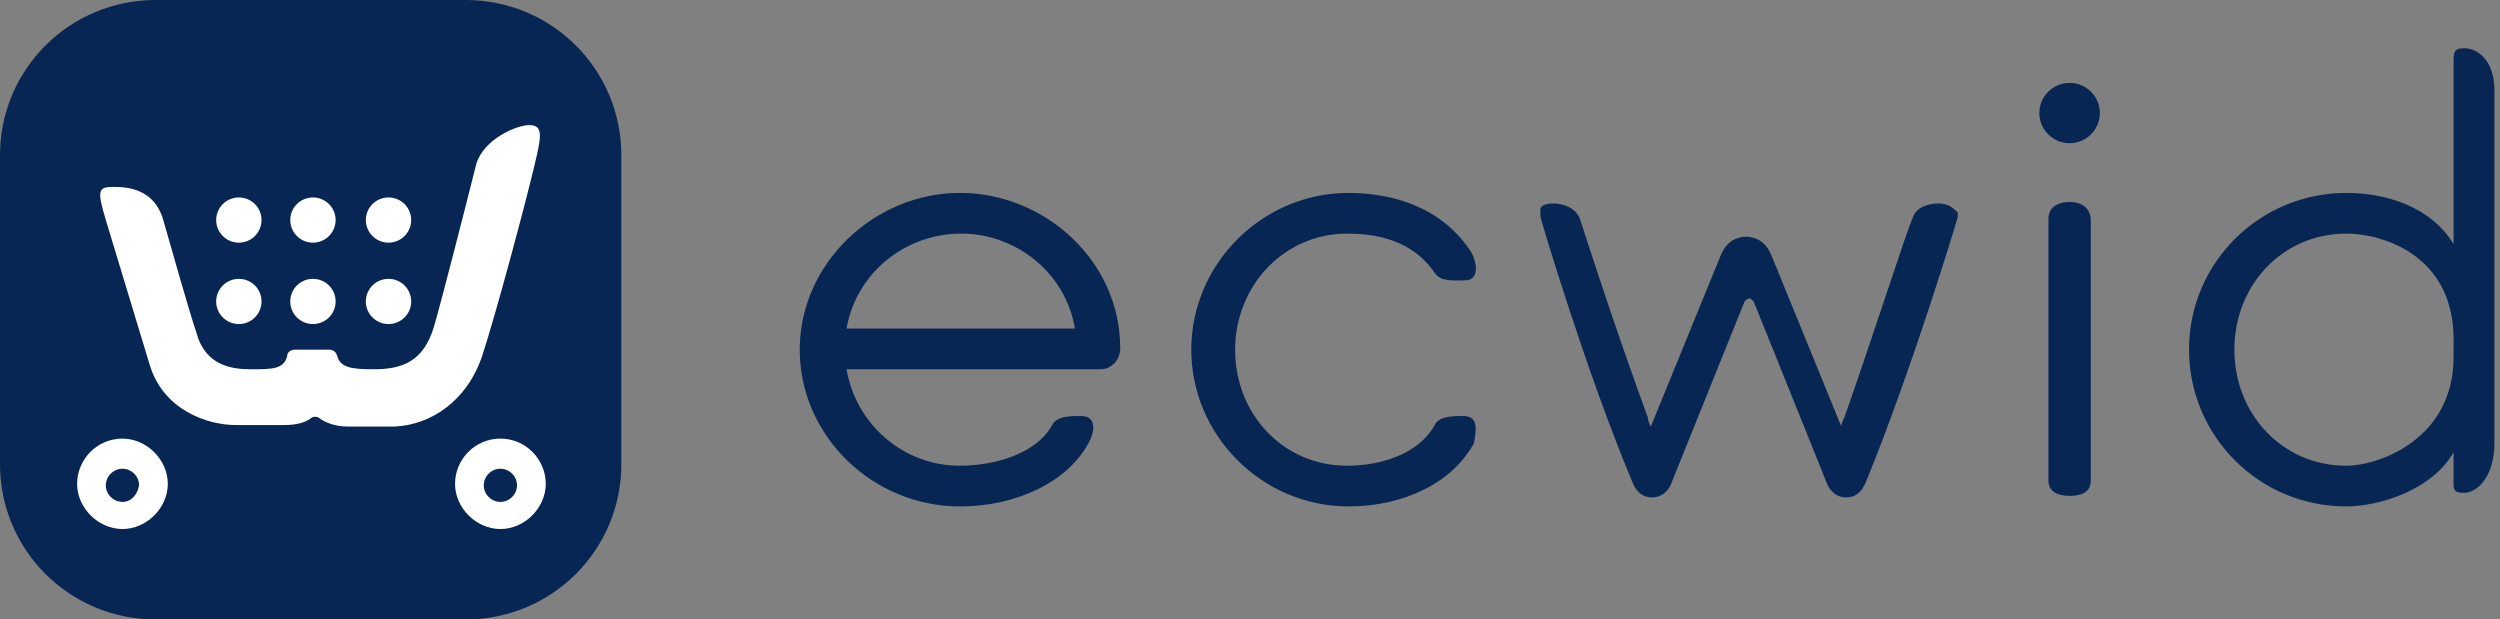 <svg xmlns="http://www.w3.org/2000/svg" width="113" height="28" viewBox="0 0 113 28" fill="none"><rect x="0" y="0" width="113" height="28" fill="#808080" stroke="none"/><path fill-rule="evenodd" clip-rule="evenodd" d="M28.084 20.983C28.084 24.866 24.941 28 21.046 28H7.038C3.143 28 0 24.866 0 20.983V7.017C0 3.134 3.143 0 7.038 0H21.046C24.941 0 28.084 3.134 28.084 7.017V20.983Z" fill="#072653"/><path fill-rule="evenodd" clip-rule="evenodd" d="M21.798 16.078C22.481 13.966 23.711 9.333 24.121 7.63C24.463 6.199 24.599 5.654 23.916 5.654C23.369 5.654 21.866 6.268 21.524 7.426C21.046 9.333 20.021 13.353 19.611 14.783C19.133 16.35 18.176 16.691 16.878 16.691C15.921 16.691 15.375 16.623 15.238 16.078C15.17 15.873 15.033 15.805 14.896 15.805H13.325C13.12 15.805 12.983 15.941 12.983 16.078C12.846 16.691 12.3 16.691 11.343 16.691C10.523 16.691 9.293 16.555 8.883 15.056C8.541 14.034 7.79 11.377 7.38 9.946C6.97 8.516 5.74 8.448 5.125 8.448C4.442 8.448 4.373 8.584 4.783 9.946C5.193 11.309 6.15 14.443 6.765 16.486C7.38 18.53 9.361 19.212 10.66 19.212H12.846C13.461 19.212 13.803 19.075 14.008 18.939C14.145 18.803 14.35 18.803 14.486 18.939C14.691 19.075 15.101 19.28 15.716 19.28H17.835C19.475 19.212 21.114 18.122 21.798 16.078Z" fill="white"/><path d="M10.796 10.968C11.363 10.968 11.821 10.511 11.821 9.946C11.821 9.382 11.363 8.925 10.796 8.925C10.23 8.925 9.771 9.382 9.771 9.946C9.771 10.511 10.23 10.968 10.796 10.968Z" fill="white"/><path d="M14.145 10.968C14.711 10.968 15.17 10.511 15.17 9.946C15.17 9.382 14.711 8.925 14.145 8.925C13.579 8.925 13.12 9.382 13.12 9.946C13.12 10.511 13.579 10.968 14.145 10.968Z" fill="white"/><path d="M17.561 10.968C18.127 10.968 18.586 10.511 18.586 9.946C18.586 9.382 18.127 8.925 17.561 8.925C16.995 8.925 16.536 9.382 16.536 9.946C16.536 10.511 16.995 10.968 17.561 10.968Z" fill="white"/><path d="M10.796 14.647C11.363 14.647 11.821 14.19 11.821 13.625C11.821 13.061 11.363 12.604 10.796 12.604C10.23 12.604 9.771 13.061 9.771 13.625C9.771 14.19 10.23 14.647 10.796 14.647Z" fill="white"/><path d="M14.145 14.647C14.711 14.647 15.17 14.19 15.17 13.625C15.17 13.061 14.711 12.604 14.145 12.604C13.579 12.604 13.12 13.061 13.12 13.625C13.12 14.19 13.579 14.647 14.145 14.647Z" fill="white"/><path d="M17.561 14.647C18.127 14.647 18.586 14.19 18.586 13.625C18.586 13.061 18.127 12.604 17.561 12.604C16.995 12.604 16.536 13.061 16.536 13.625C16.536 14.19 16.995 14.647 17.561 14.647Z" fill="white"/><path fill-rule="evenodd" clip-rule="evenodd" d="M5.535 19.825C4.373 19.825 3.485 20.779 3.485 21.869C3.485 22.959 4.442 23.912 5.535 23.912C6.628 23.912 7.585 22.959 7.585 21.869C7.585 20.779 6.628 19.825 5.535 19.825ZM5.535 22.686C5.125 22.686 4.783 22.346 4.783 21.937C4.783 21.528 5.125 21.187 5.535 21.187C5.945 21.187 6.286 21.528 6.286 21.937C6.218 22.346 5.945 22.686 5.535 22.686ZM22.618 19.825C21.456 19.825 20.568 20.779 20.568 21.869C20.568 22.959 21.524 23.912 22.618 23.912C23.711 23.912 24.668 22.959 24.668 21.869C24.668 20.779 23.779 19.825 22.618 19.825ZM22.618 22.686C22.208 22.686 21.866 22.346 21.866 21.937C21.866 21.528 22.208 21.187 22.618 21.187C23.028 21.187 23.369 21.528 23.369 21.937C23.369 22.346 23.028 22.686 22.618 22.686Z" fill="white"/><path fill-rule="evenodd" clip-rule="evenodd" d="M66.145 18.803C65.667 18.803 65.052 18.803 64.847 19.212C64.095 20.574 62.319 21.051 60.884 21.051C58.014 21.051 55.827 18.735 55.827 15.805C55.827 12.944 58.014 10.56 60.884 10.56C62.182 10.56 63.822 10.832 64.847 12.331C65.12 12.74 65.667 12.672 66.213 12.672C66.897 12.672 66.76 11.854 66.487 11.377C65.052 9.197 62.66 8.72 60.952 8.72C57.057 8.72 53.846 11.922 53.846 15.805C53.846 19.689 57.057 22.89 60.952 22.89C63.48 22.89 65.667 21.8 66.624 20.029C66.692 19.552 66.897 18.803 66.145 18.803ZM93.546 9.129C93.068 9.129 92.59 9.333 92.59 9.878V21.732C92.59 22.209 92.999 22.414 93.546 22.414C94.025 22.414 94.503 22.277 94.503 21.732V9.878C94.434 9.333 94.025 9.129 93.546 9.129Z" fill="#072653"/><path d="M93.546 6.472C94.301 6.472 94.913 5.862 94.913 5.109C94.913 4.357 94.301 3.747 93.546 3.747C92.791 3.747 92.179 4.357 92.179 5.109C92.179 5.862 92.791 6.472 93.546 6.472Z" fill="#072653"/><path fill-rule="evenodd" clip-rule="evenodd" d="M111.381 2.18C110.902 2.18 110.902 2.384 110.902 2.861V11.036C109.877 9.333 107.827 8.72 106.051 8.72C102.156 8.72 98.944 11.854 98.944 15.805C98.944 19.688 102.088 22.89 106.051 22.89C107.554 22.89 109.946 22.141 110.902 20.438V21.596C110.902 22.073 110.834 22.277 111.381 22.277C111.927 22.277 112.747 21.596 112.747 20.029V4.087C112.747 2.657 111.927 2.18 111.381 2.18ZM110.902 16.146C110.902 19.825 107.554 21.051 106.051 21.051C103.181 21.051 100.994 18.735 100.994 15.805C100.994 12.876 103.181 10.559 106.051 10.559C107.759 10.559 110.902 11.581 110.902 15.328V16.146ZM87.601 9.197C87.533 9.197 86.645 9.197 86.44 9.878C86.166 10.491 84.868 14.579 83.365 18.871C83.296 19.007 83.228 19.143 83.228 19.28L80.085 11.581C79.948 11.241 79.743 10.968 79.47 10.832C79.333 10.764 79.128 10.696 78.923 10.696C78.718 10.696 78.513 10.764 78.376 10.832C78.103 10.968 77.898 11.241 77.761 11.581L74.618 19.28C74.55 19.143 74.482 19.007 74.482 18.871C72.91 14.579 71.612 10.491 71.407 9.878C71.133 9.197 70.245 9.197 70.245 9.197C69.767 9.197 69.562 9.333 69.63 9.606V9.81C69.698 10.083 71.612 16.555 73.73 21.664C73.867 22.005 74.072 22.482 74.687 22.482C75.097 22.482 75.37 22.209 75.507 21.937L78.855 13.625C78.923 13.557 78.992 13.489 79.06 13.489C79.128 13.489 79.196 13.557 79.265 13.625L82.613 21.937C82.75 22.209 83.023 22.482 83.433 22.482C84.048 22.482 84.253 22.005 84.39 21.664C86.44 16.623 88.421 10.083 88.49 9.81V9.606C88.216 9.333 88.011 9.197 87.601 9.197ZM43.391 8.72C39.496 8.72 36.148 11.922 36.148 15.805C36.148 19.688 39.427 22.89 43.391 22.89C45.919 22.89 48.242 21.8 49.199 20.029C49.472 19.552 49.609 18.803 48.857 18.803C48.379 18.803 47.764 18.803 47.559 19.212C46.807 20.574 44.826 21.051 43.391 21.051C40.794 21.051 38.676 19.143 38.266 16.691H49.745C50.224 16.691 50.634 16.282 50.634 15.737C50.634 11.786 47.217 8.72 43.391 8.72ZM38.266 14.851C38.676 12.399 40.862 10.559 43.459 10.559C45.919 10.559 48.174 12.331 48.584 14.851H38.266Z" fill="#072653"/></svg>